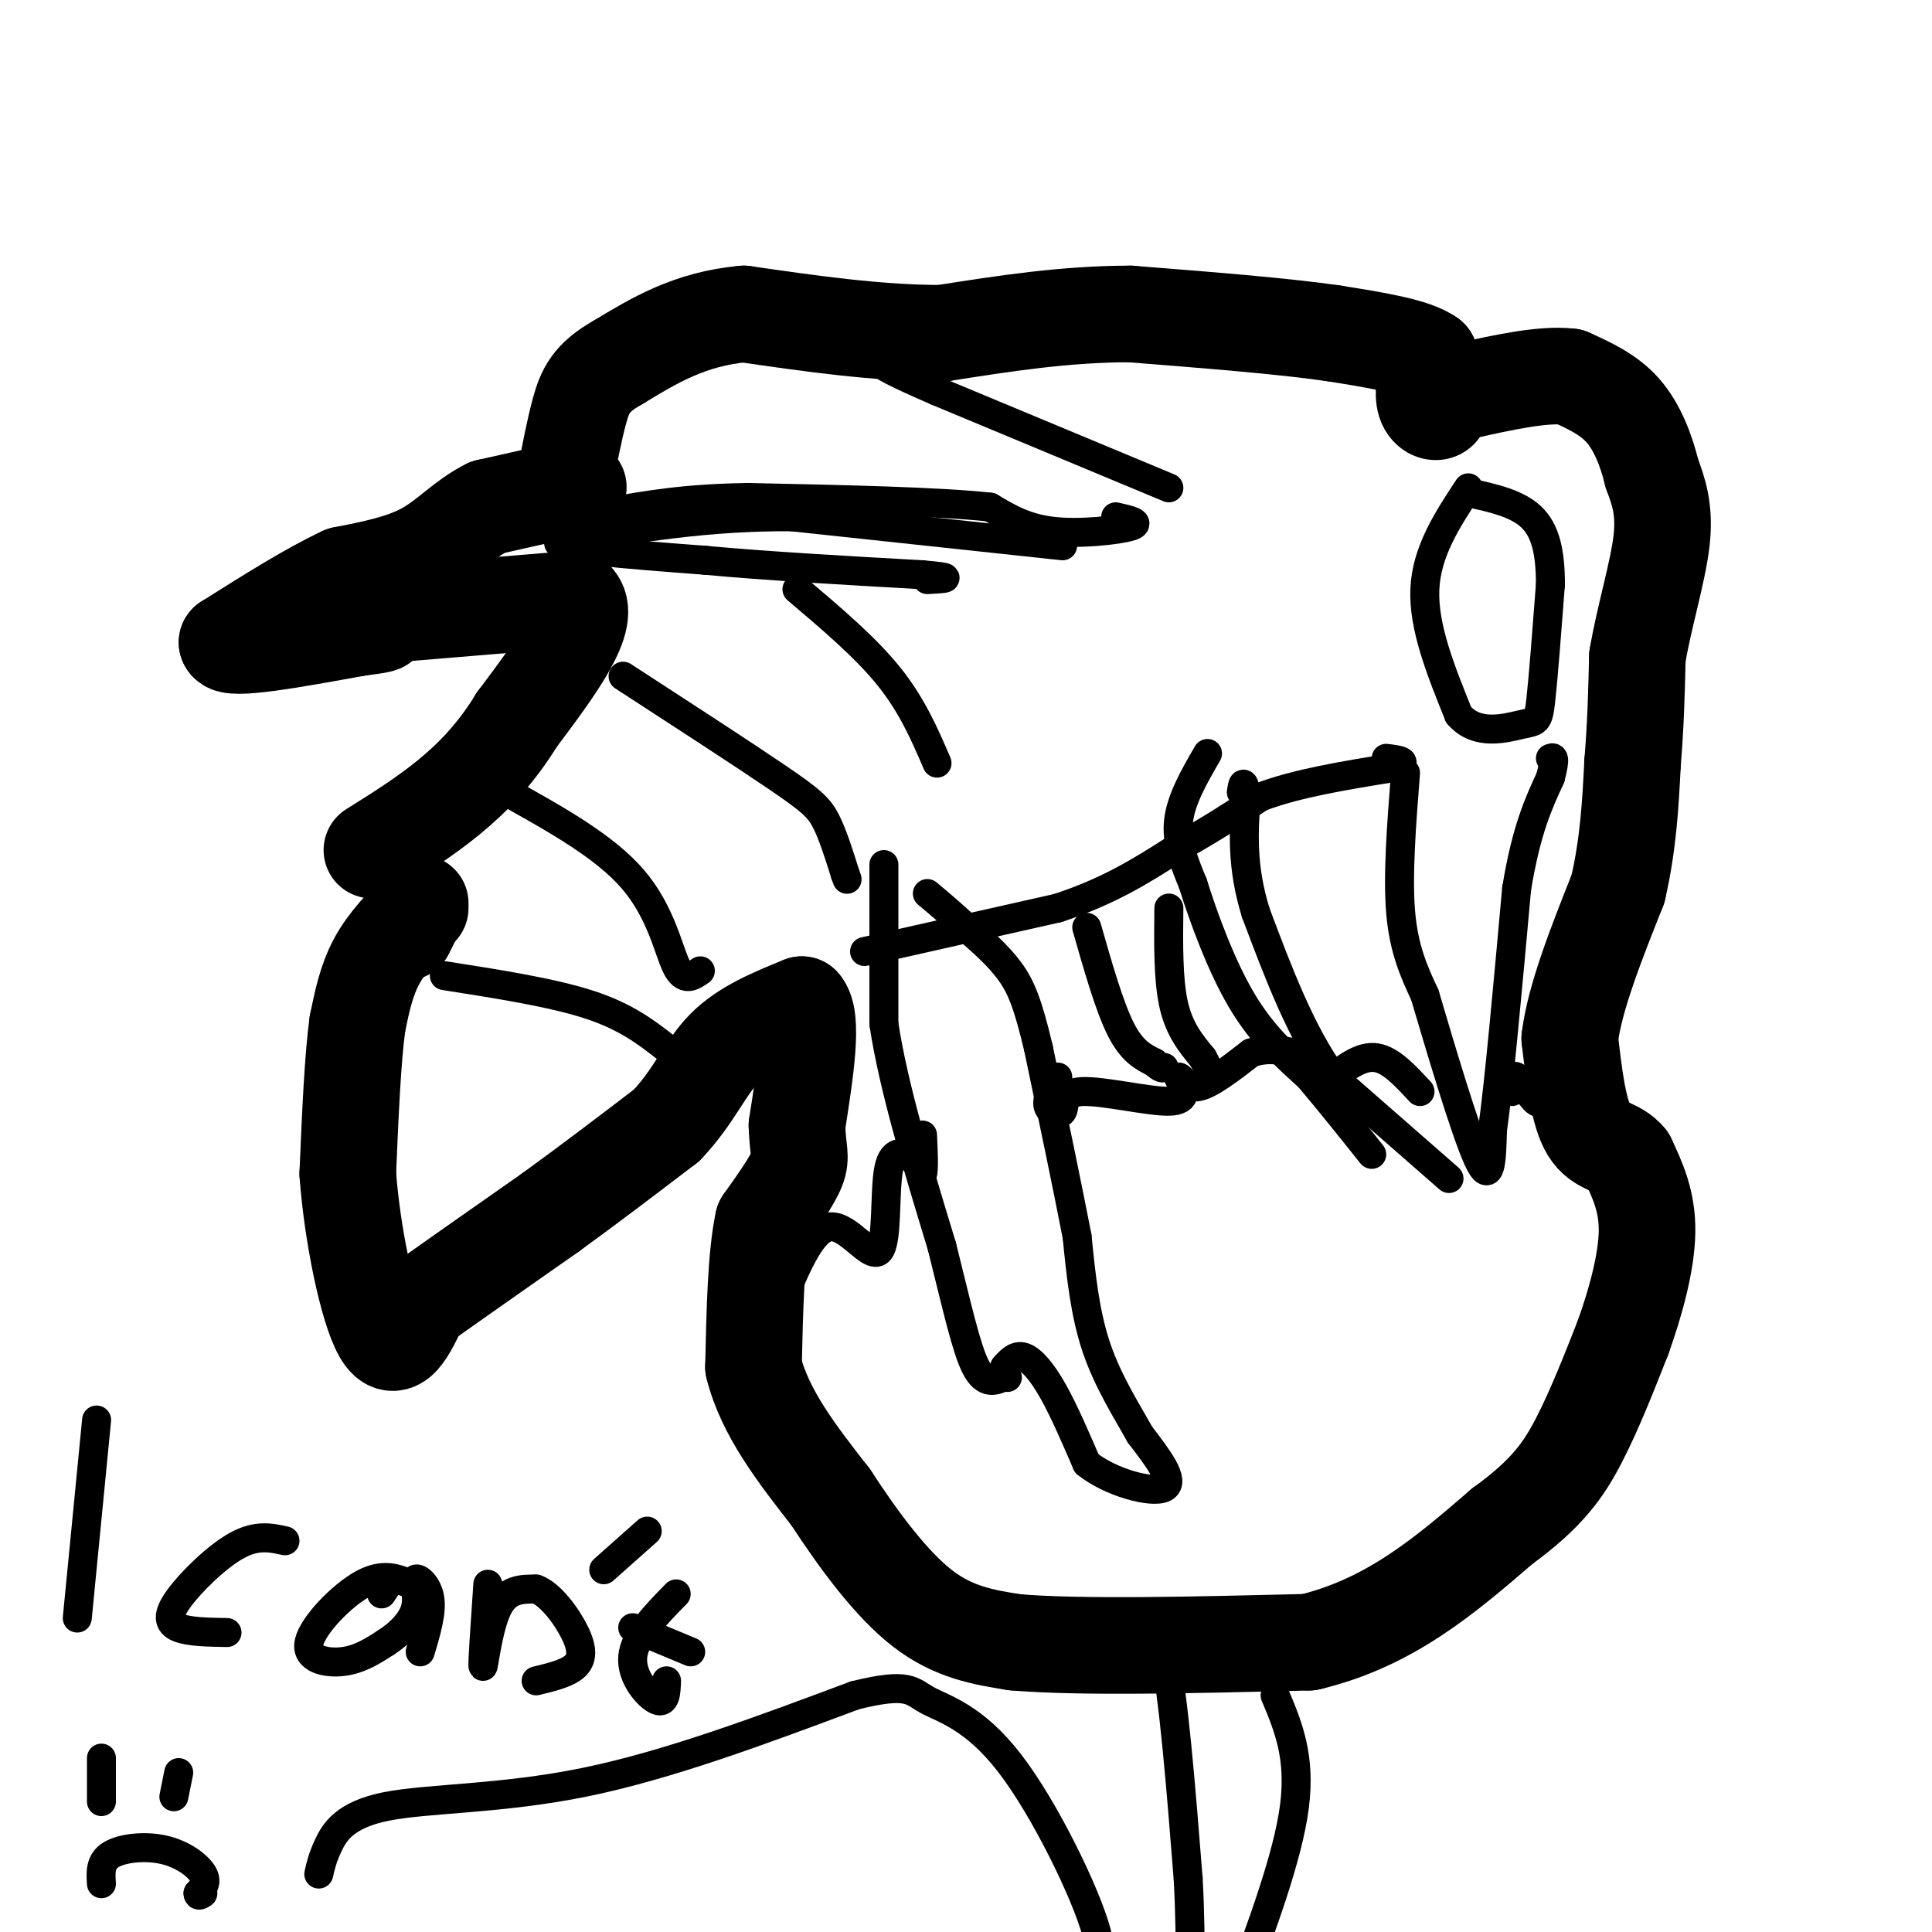 <svg viewBox='0 0 400 400' version='1.1' xmlns='http://www.w3.org/2000/svg' xmlns:xlink='http://www.w3.org/1999/xlink'><g fill='none' stroke='#000000' stroke-width='20' stroke-linecap='round' stroke-linejoin='round'><path d='M84,193c0.000,0.000 3.000,-6.000 3,-6'/><path d='M87,188c-3.417,3.500 -6.833,7.000 -9,11c-2.167,4.000 -3.083,8.500 -4,13'/><path d='M74,212c-1.000,7.333 -1.500,19.167 -2,31'/><path d='M72,243c0.889,12.422 4.111,27.978 7,33c2.889,5.022 5.444,-0.489 8,-6'/><path d='M87,270c5.833,-4.167 16.417,-11.583 27,-19'/><path d='M114,251c8.500,-6.167 16.250,-12.083 24,-18'/><path d='M138,233c5.689,-5.956 7.911,-11.844 12,-16c4.089,-4.156 10.044,-6.578 16,-9'/><path d='M166,208c2.500,2.667 0.750,13.833 -1,25'/><path d='M165,233c0.156,5.400 1.044,6.400 0,9c-1.044,2.600 -4.022,6.800 -7,11'/><path d='M158,253c-1.500,6.833 -1.750,18.417 -2,30'/><path d='M156,283c2.333,9.500 9.167,18.250 16,27'/><path d='M172,310c5.867,9.000 12.533,18.000 19,23c6.467,5.000 12.733,6.000 19,7'/><path d='M210,340c13.333,1.167 37.167,0.583 61,0'/><path d='M271,340c16.833,-4.000 28.417,-14.000 40,-24'/><path d='M311,316c9.378,-6.800 12.822,-11.800 16,-18c3.178,-6.200 6.089,-13.600 9,-21'/><path d='M336,277c2.689,-7.489 4.911,-15.711 5,-22c0.089,-6.289 -1.956,-10.644 -4,-15'/><path d='M337,240c-2.222,-2.822 -5.778,-2.378 -8,-6c-2.222,-3.622 -3.111,-11.311 -4,-19'/><path d='M325,215c1.000,-8.333 5.500,-19.667 10,-31'/><path d='M335,184c2.167,-9.500 2.583,-17.750 3,-26'/><path d='M338,158c0.667,-8.000 0.833,-15.000 1,-22'/><path d='M339,136c1.356,-8.133 4.244,-17.467 5,-24c0.756,-6.533 -0.622,-10.267 -2,-14'/><path d='M342,98c-1.156,-4.756 -3.044,-9.644 -6,-13c-2.956,-3.356 -6.978,-5.178 -11,-7'/><path d='M325,78c-5.500,-0.667 -13.750,1.167 -22,3'/><path d='M303,81c-4.345,1.381 -4.208,3.333 -5,4c-0.792,0.667 -2.512,0.048 -3,-2c-0.488,-2.048 0.256,-5.524 1,-9'/><path d='M296,74c-3.167,-2.333 -11.583,-3.667 -20,-5'/><path d='M276,69c-10.333,-1.500 -26.167,-2.750 -42,-4'/><path d='M234,65c-13.500,0.000 -26.250,2.000 -39,4'/><path d='M195,69c-13.333,0.000 -27.167,-2.000 -41,-4'/><path d='M154,65c-11.167,1.000 -18.583,5.500 -26,10'/><path d='M128,75c-5.689,3.156 -6.911,6.044 -8,10c-1.089,3.956 -2.044,8.978 -3,14'/><path d='M117,99c0.778,2.444 4.222,1.556 2,2c-2.222,0.444 -10.111,2.222 -18,4'/><path d='M101,105c-4.933,2.400 -8.267,6.400 -13,9c-4.733,2.600 -10.867,3.800 -17,5'/><path d='M71,119c-6.833,3.167 -15.417,8.583 -24,14'/><path d='M47,133c0.500,1.833 13.750,-0.583 27,-3'/><path d='M74,130c5.333,-0.667 5.167,-0.833 5,-1'/><path d='M83,127c0.000,0.000 36.000,-3.000 36,-3'/><path d='M119,124c4.000,3.667 -4.000,14.333 -12,25'/><path d='M107,149c-4.267,6.956 -8.933,11.844 -14,16c-5.067,4.156 -10.533,7.578 -16,11'/></g>
<g fill='none' stroke='#000000' stroke-width='6' stroke-linecap='round' stroke-linejoin='round'><path d='M208,283c1.178,-1.289 2.356,-2.578 4,-2c1.644,0.578 3.756,3.022 6,7c2.244,3.978 4.622,9.489 7,15'/><path d='M225,303c4.867,3.933 13.533,6.267 16,5c2.467,-1.267 -1.267,-6.133 -5,-11'/><path d='M236,297c-2.600,-4.689 -6.600,-10.911 -9,-18c-2.400,-7.089 -3.200,-15.044 -4,-23'/><path d='M223,256c-2.000,-10.333 -5.000,-24.667 -8,-39'/><path d='M215,217c-2.178,-9.222 -3.622,-12.778 -6,-16c-2.378,-3.222 -5.689,-6.111 -9,-9'/><path d='M200,192c-2.833,-2.667 -5.417,-4.833 -8,-7'/><path d='M183,179c0.000,0.000 0.000,33.000 0,33'/><path d='M183,212c2.000,13.167 7.000,29.583 12,46'/><path d='M195,258c3.156,12.622 5.044,21.178 7,25c1.956,3.822 3.978,2.911 6,2'/><path d='M208,285c1.000,0.333 0.500,0.167 0,0'/><path d='M225,192c2.333,8.167 4.667,16.333 7,21c2.333,4.667 4.667,5.833 7,7'/><path d='M239,220c1.500,1.333 1.750,1.167 2,1'/><path d='M242,188c-0.083,7.417 -0.167,14.833 1,20c1.167,5.167 3.583,8.083 6,11'/><path d='M249,219c1.000,1.833 0.500,0.917 0,0'/><path d='M162,269c3.118,-7.400 6.236,-14.801 10,-15c3.764,-0.199 8.174,6.802 10,5c1.826,-1.802 1.069,-12.408 2,-17c0.931,-4.592 3.552,-3.169 5,-2c1.448,1.169 1.724,2.085 2,3'/><path d='M191,243c0.333,-0.833 0.167,-4.417 0,-8'/><path d='M219,223c-1.204,2.278 -2.408,4.555 -2,6c0.408,1.445 2.429,2.057 3,1c0.571,-1.057 -0.308,-3.785 4,-4c4.308,-0.215 13.802,2.081 18,2c4.198,-0.081 3.099,-2.541 2,-5'/><path d='M244,223c0.711,-0.022 1.489,2.422 4,2c2.511,-0.422 6.756,-3.711 11,-7'/><path d='M259,218c3.333,-1.167 6.167,-0.583 9,0'/><path d='M276,223c3.000,-2.250 6.000,-4.500 9,-4c3.000,0.500 6.000,3.750 9,7'/><path d='M313,226c0.022,-1.867 0.044,-3.733 1,-3c0.956,0.733 2.844,4.067 4,5c1.156,0.933 1.578,-0.533 2,-2'/><path d='M300,244c0.000,0.000 -24.000,-21.000 -24,-21'/><path d='M276,223c-6.667,-9.167 -11.333,-21.583 -16,-34'/><path d='M260,189c-3.000,-9.667 -2.500,-16.833 -2,-24'/><path d='M258,165c-0.500,-4.167 -0.750,-2.583 -1,-1'/><path d='M250,156c-2.750,4.750 -5.500,9.500 -6,14c-0.500,4.500 1.250,8.750 3,13'/><path d='M247,183c2.067,6.644 5.733,16.756 10,24c4.267,7.244 9.133,11.622 14,16'/><path d='M271,223c4.500,5.333 8.750,10.667 13,16'/><path d='M304,101c-4.333,6.583 -8.667,13.167 -9,21c-0.333,7.833 3.333,16.917 7,26'/><path d='M302,148c3.810,4.488 9.833,2.708 13,2c3.167,-0.708 3.476,-0.345 4,-5c0.524,-4.655 1.262,-14.327 2,-24'/><path d='M321,121c0.000,-6.622 -1.000,-11.178 -4,-14c-3.000,-2.822 -8.000,-3.911 -13,-5'/><path d='M242,101c0.000,0.000 -48.000,-20.000 -48,-20'/><path d='M194,81c-10.000,-4.333 -11.000,-5.167 -12,-6'/><path d='M231,107c2.756,0.622 5.511,1.244 3,2c-2.511,0.756 -10.289,1.644 -16,1c-5.711,-0.644 -9.356,-2.822 -13,-5'/><path d='M205,105c-10.500,-1.167 -30.250,-1.583 -50,-2'/><path d='M155,103c-13.167,0.167 -21.083,1.583 -29,3'/><path d='M126,106c-6.667,0.667 -8.833,0.833 -11,1'/><path d='M220,113c0.000,0.000 -56.000,-6.000 -56,-6'/><path d='M164,107c-17.333,-0.167 -32.667,2.417 -48,5'/><path d='M116,112c-3.000,1.500 13.500,2.750 30,4'/><path d='M146,116c12.500,1.167 28.750,2.083 45,3'/><path d='M191,119c7.667,0.667 4.333,0.833 1,1'/><path d='M129,140c12.489,8.111 24.978,16.222 32,21c7.022,4.778 8.578,6.222 10,9c1.422,2.778 2.711,6.889 4,11'/><path d='M175,181c0.667,1.833 0.333,0.917 0,0'/><path d='M105,164c10.089,5.622 20.178,11.244 26,18c5.822,6.756 7.378,14.644 9,18c1.622,3.356 3.311,2.178 5,1'/><path d='M92,202c11.167,1.750 22.333,3.500 30,6c7.667,2.500 11.833,5.750 16,9'/><path d='M165,122c7.083,6.000 14.167,12.000 19,18c4.833,6.000 7.417,12.000 10,18'/><path d='M291,160c-0.833,10.667 -1.667,21.333 -1,29c0.667,7.667 2.833,12.333 5,17'/><path d='M295,206c3.089,10.467 8.311,28.133 11,34c2.689,5.867 2.844,-0.067 3,-6'/><path d='M309,234c1.333,-9.333 3.167,-29.667 5,-50'/><path d='M314,184c2.000,-12.167 4.500,-17.583 7,-23'/><path d='M321,161c1.167,-4.500 0.583,-4.250 0,-4'/><path d='M179,197c0.000,0.000 40.000,-9.000 40,-9'/><path d='M219,188c10.667,-3.500 17.333,-7.750 24,-12'/><path d='M243,176c7.000,-3.833 12.500,-7.417 18,-11'/><path d='M261,165c7.500,-2.833 17.250,-4.417 27,-6'/><path d='M288,159c4.333,-1.333 1.667,-1.667 -1,-2'/><path d='M234,334c2.500,-0.583 5.000,-1.167 7,8c2.000,9.167 3.500,28.083 5,47'/><path d='M246,389c0.778,14.022 0.222,25.578 0,29c-0.222,3.422 -0.111,-1.289 0,-6'/><path d='M264,351c2.667,6.333 5.333,12.667 4,23c-1.333,10.333 -6.667,24.667 -12,39'/><path d='M256,413c-2.333,6.000 -2.167,1.500 -2,-3'/><path d='M66,388c0.375,-1.673 0.750,-3.345 2,-6c1.250,-2.655 3.375,-6.292 12,-8c8.625,-1.708 23.750,-1.488 41,-5c17.250,-3.512 36.625,-10.756 56,-18'/><path d='M177,351c11.337,-2.804 11.678,-0.813 15,1c3.322,1.813 9.625,3.450 17,13c7.375,9.550 15.821,27.014 18,35c2.179,7.986 -1.911,6.493 -6,5'/><path d='M20,294c0.000,0.000 -4.000,41.000 -4,41'/><path d='M59,319c-2.929,-0.649 -5.857,-1.298 -10,1c-4.143,2.298 -9.500,7.542 -12,11c-2.500,3.458 -2.143,5.131 0,6c2.143,0.869 6.071,0.935 10,1'/><path d='M81,327c0.000,0.000 -2.000,3.000 -2,3'/><path d='M85,328c-2.827,-1.214 -5.655,-2.429 -10,0c-4.345,2.429 -10.208,8.500 -11,12c-0.792,3.500 3.488,4.429 7,4c3.512,-0.429 6.256,-2.214 9,-4'/><path d='M80,340c2.805,-1.812 5.319,-4.341 6,-7c0.681,-2.659 -0.470,-5.447 0,-6c0.470,-0.553 2.563,1.128 3,4c0.437,2.872 -0.781,6.936 -2,11'/><path d='M101,328c-0.578,8.422 -1.156,16.844 -1,17c0.156,0.156 1.044,-7.956 3,-12c1.956,-4.044 4.978,-4.022 8,-4'/><path d='M111,329c2.952,1.036 6.333,5.625 8,9c1.667,3.375 1.619,5.536 0,7c-1.619,1.464 -4.810,2.232 -8,3'/><path d='M140,330c-4.311,4.400 -8.622,8.800 -9,13c-0.378,4.200 3.178,8.200 5,9c1.822,0.800 1.911,-1.600 2,-4'/><path d='M131,337c0.000,0.000 12.000,5.000 12,5'/><path d='M134,317c0.000,0.000 -9.000,8.000 -9,8'/><path d='M21,364c0.000,0.000 0.000,9.000 0,9'/><path d='M37,367c0.000,0.000 -1.000,5.000 -1,5'/><path d='M21,390c-0.155,-2.298 -0.310,-4.595 2,-6c2.310,-1.405 7.083,-1.917 11,-1c3.917,0.917 6.976,3.262 8,5c1.024,1.738 0.012,2.869 -1,4'/><path d='M41,392c0.000,0.667 0.500,0.333 1,0'/></g>
</svg>